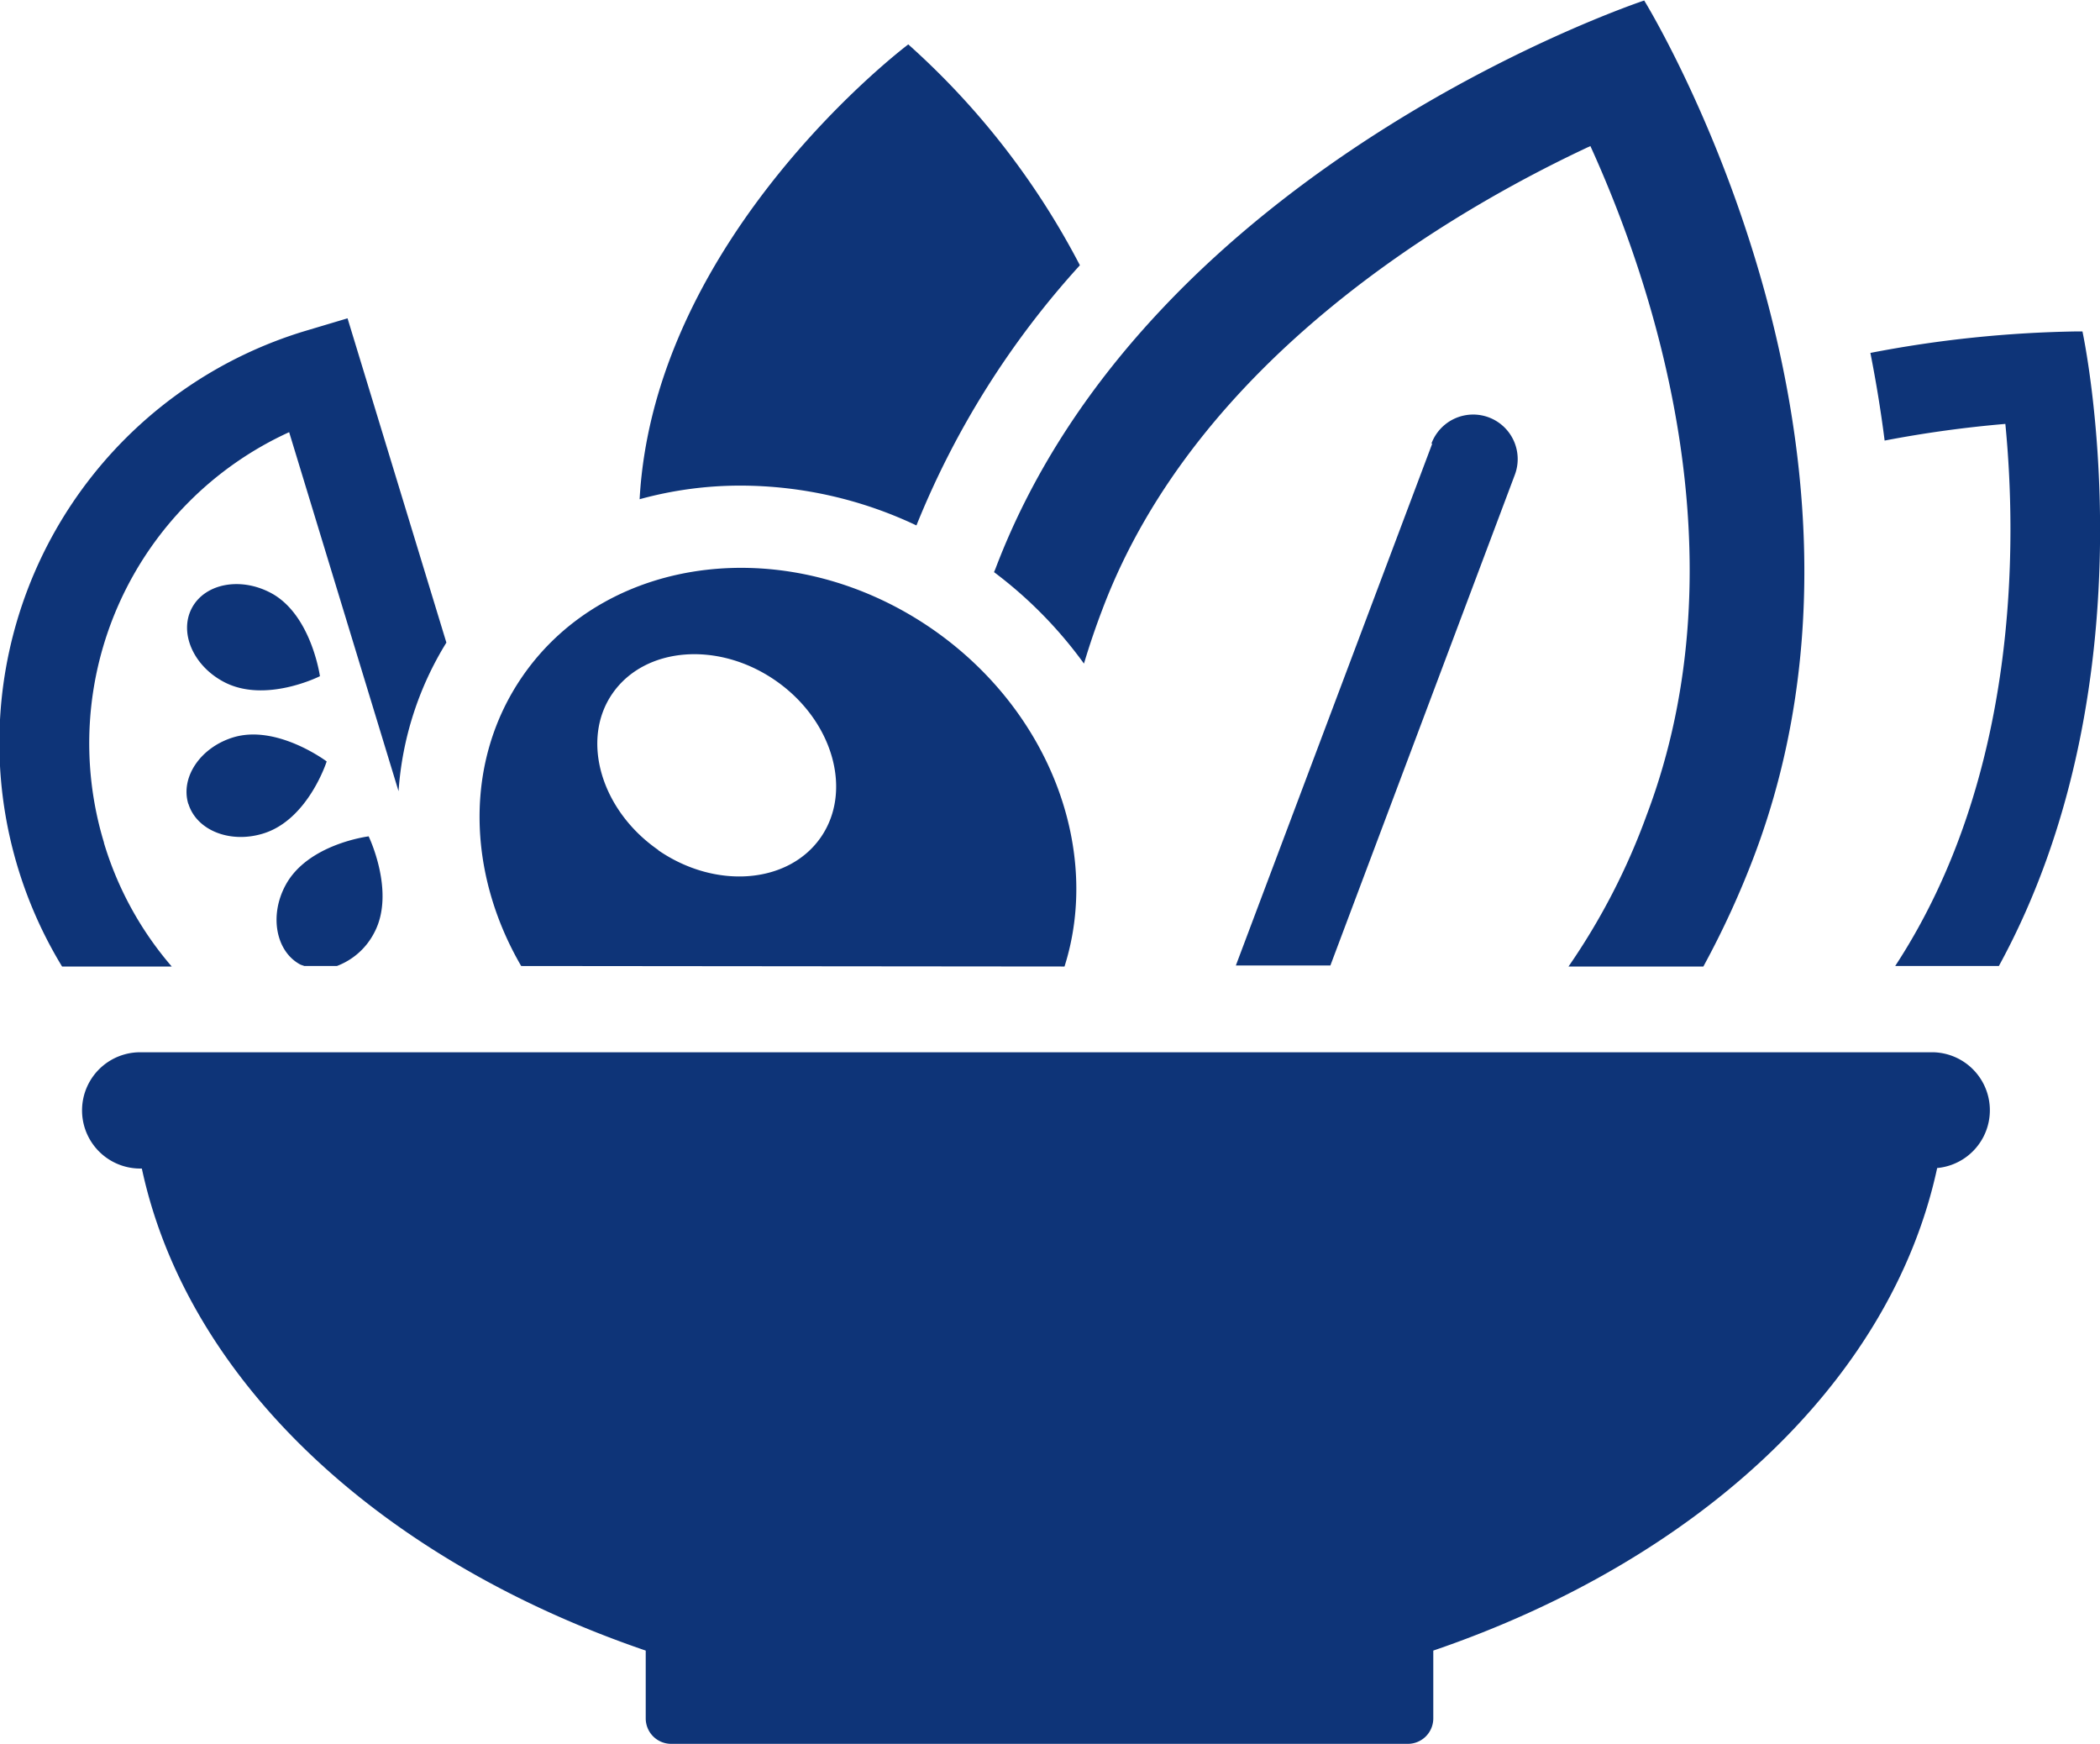 <?xml version="1.0" encoding="utf-8"?>
<svg xmlns="http://www.w3.org/2000/svg" id="Lager_1" data-name="Lager 1" viewBox="0 0 165.08 137.07">
  <defs>
    <style>.cls-1{fill:#0e3478;}</style>
  </defs>
  <title>sides</title>
  <path class="cls-1" d="M124.7,116.2a29.78,29.78,0,0,0-8,1.07c1.15-20.77,21.12-35.75,21.12-35.75a61,61,0,0,1,13.49,17.36,68.33,68.33,0,0,0-12.85,20.45,32.35,32.35,0,0,0-13.79-3.13ZM90,153.83c.11.06.23.08.34.13H92.9a5.46,5.46,0,0,0,2.94-2.62c1.69-3.17-.44-7.57-.44-7.57s-4.8.59-6.54,3.85C87.58,150,88.11,152.8,90,153.83Zm17.39.13c-4.25-7.31-4.51-16.09.11-22.78,6.7-9.7,21.12-11.36,32.2-3.71C149,133.91,153,144.87,150.1,154Zm10.76-9.11c4.52,3.12,10.25,2.66,12.79-1s.95-9.21-3.56-12.33-10.25-2.65-12.8,1S113.66,141.73,118.18,144.85Zm111.94-40.77h-.35a92.56,92.56,0,0,0-16.29,1.69c.44,2.23.82,4.52,1.12,6.89a91.54,91.54,0,0,1,9.49-1.31c.9,9.22,1.11,27.7-8.66,42.61h8.15C236,131.18,230.12,104.08,230.12,104.08ZM179,112.92l-15.43,41H171l14.5-38.57a3.5,3.5,0,0,0-6.55-2.47ZM144.56,123a33.67,33.67,0,0,1,7.07,7.19c.42-1.4.9-2.83,1.46-4.29,7.44-19.68,27.56-31.36,38.35-36.39,4.83,10.61,12.17,32.11,4.43,52.57A52.25,52.25,0,0,1,189.72,154h10.6a70,70,0,0,0,4-8.71c12.47-33-8.65-67.22-8.65-67.22s-38.95,12.88-51,44.67ZM84,131.62c3.26,1.74,7.57-.44,7.57-.44s-.68-4.85-3.85-6.54c-2.4-1.28-5.18-.75-6.21,1.17S81.59,130.34,84,131.62Zm-9.4,12.66A26.88,26.88,0,0,1,89.15,112l8.6,28.22a25.52,25.52,0,0,1,3.76-11.68l-7.77-25.49-3.35,1A33.82,33.82,0,0,0,71.3,154h8.62A26.57,26.57,0,0,1,74.59,144.28Zm6.63-3.07c.64,2.08,3.26,3.14,5.87,2.34,3.54-1.08,5-5.67,5-5.67s-3.91-2.94-7.35-1.89C82.18,136.78,80.59,139.12,81.22,141.21Zm137.13,19.53H77.44a4.57,4.57,0,0,0,0,9.14h.13c3.59,16.74,18.79,30.78,39.61,37.89v5.33a2,2,0,0,0,2,2h57.91a2,2,0,0,0,2-2v-5.33c20.83-7.11,36-21.17,39.61-37.93a4.56,4.56,0,0,0-.33-9.1Z" transform="translate(-66.42 -78.03)"/>
</svg>